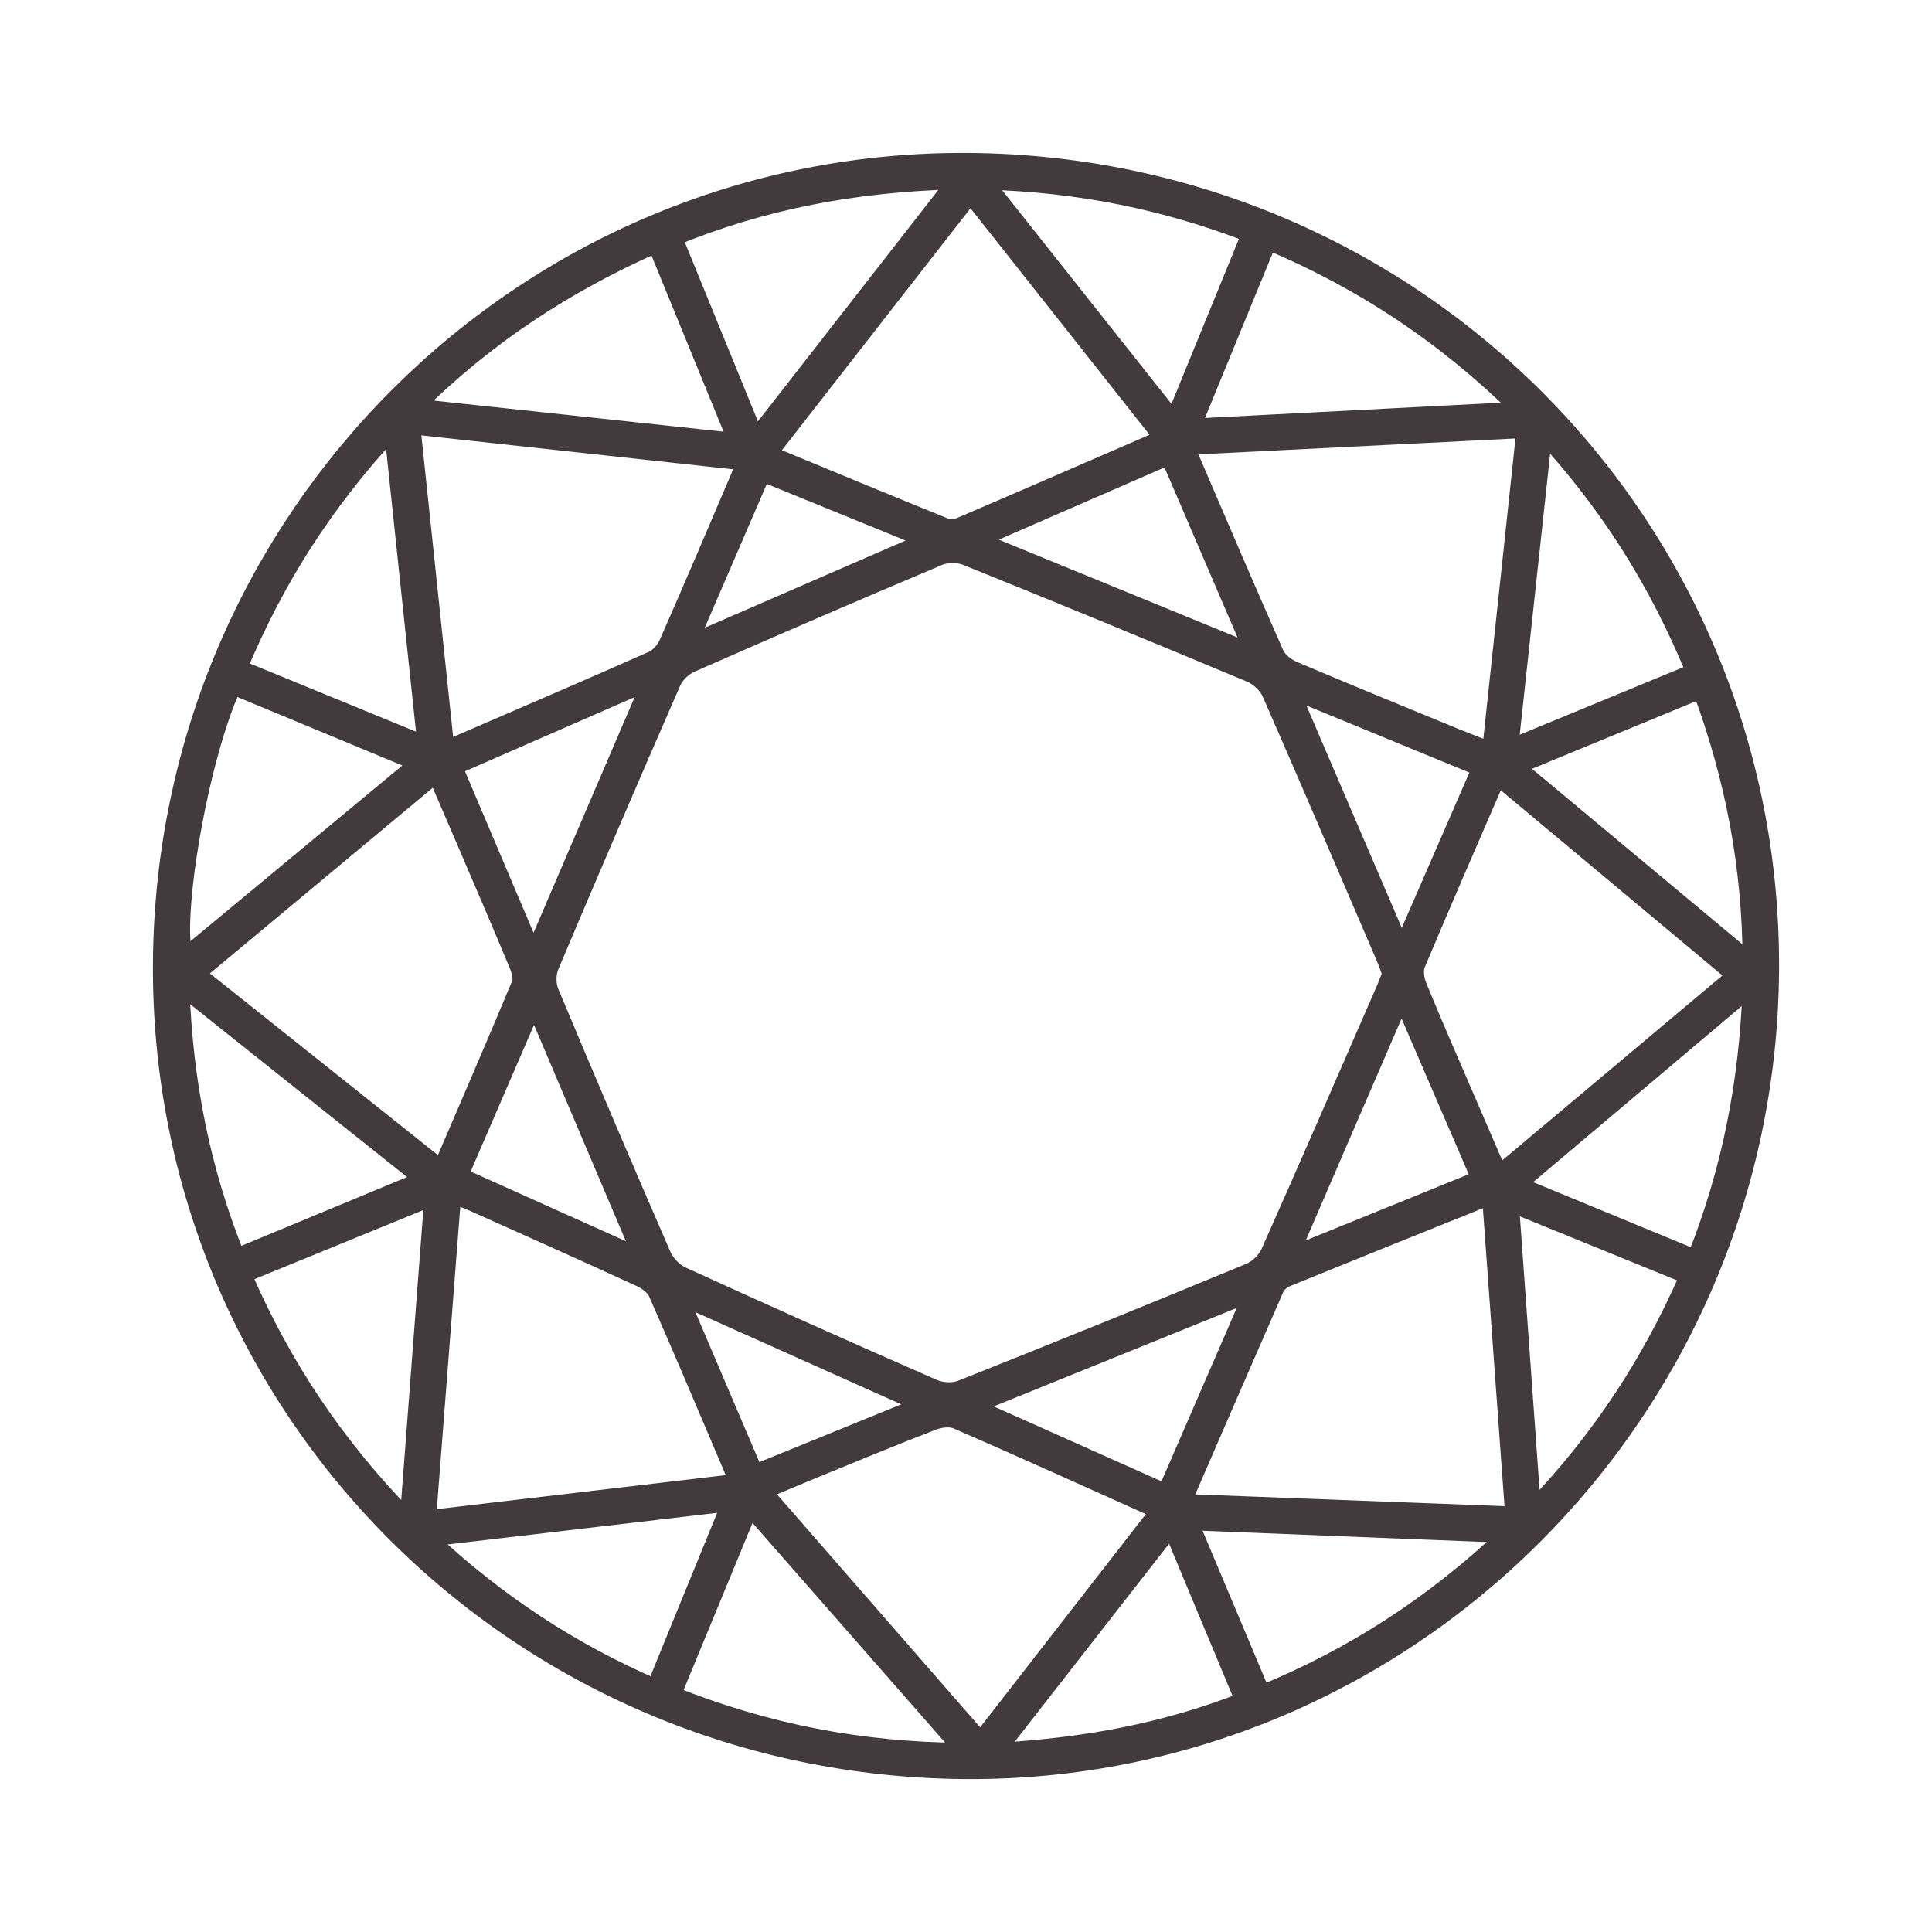 <?xml version="1.0" encoding="utf-8"?>
<!-- Generator: Adobe Illustrator 16.0.0, SVG Export Plug-In . SVG Version: 6.00 Build 0)  -->
<!DOCTYPE svg PUBLIC "-//W3C//DTD SVG 1.1//EN" "http://www.w3.org/Graphics/SVG/1.1/DTD/svg11.dtd">
<svg version="1.1" id="Layer_1" xmlns="http://www.w3.org/2000/svg" xmlns:xlink="http://www.w3.org/1999/xlink" x="0px" y="0px"
	 width="60px" height="60px" viewBox="0 0 60 60" enable-background="new 0 0 60 60" xml:space="preserve">
<path fill="#433a3e" stroke="#433a3e" stroke-width="0.5" stroke-miterlimit="10" d="M29.969,55
	C16.035,54.898,4.902,43.705,5,29.894C5.099,16.024,16.347,4.877,30.121,5.001C44.006,5.126,55.091,16.325,55,30.136
	C54.91,43.927,43.663,55.1,29.969,55z M43.177,30.242c-0.056-0.149-0.104-0.302-0.168-0.449c-1.184-2.756-2.36-5.514-3.565-8.26
	c-0.106-0.243-0.365-0.487-0.612-0.591c-2.935-1.229-5.875-2.44-8.825-3.631c-0.244-0.099-0.599-0.102-0.84,0
	c-2.577,1.086-5.144,2.195-7.703,3.322c-0.23,0.102-0.47,0.33-0.569,0.559c-1.282,2.934-2.546,5.875-3.791,8.825
	c-0.096,0.227-0.094,0.563,0.002,0.79c1.142,2.729,2.302,5.45,3.482,8.163c0.108,0.248,0.348,0.507,0.591,0.617
	c2.599,1.188,5.207,2.354,7.824,3.5c0.242,0.106,0.599,0.124,0.841,0.027c2.995-1.19,5.98-2.401,8.957-3.634
	c0.245-0.102,0.499-0.349,0.607-0.592c1.212-2.721,2.396-5.453,3.587-8.185C43.057,30.559,43.111,30.406,43.177,30.242z
	 M36.92,13.876c0.027,0.169,0.025,0.233,0.048,0.287c0.88,2.048,1.755,4.099,2.657,6.136c0.092,0.207,0.337,0.396,0.557,0.489
	c1.678,0.713,3.366,1.401,5.053,2.096c0.332,0.136,0.668,0.262,1.045,0.41c0.359-3.343,0.709-6.615,1.064-9.94
	C43.809,13.531,40.391,13.702,36.92,13.876z M36.746,46.646c3.465,0.131,6.814,0.259,10.247,0.389
	c-0.24-3.313-0.476-6.555-0.71-9.788c-0.1-0.009-0.143-0.027-0.176-0.015c-2.047,0.822-4.096,1.646-6.14,2.479
	c-0.135,0.055-0.282,0.178-0.34,0.307C38.677,42.186,37.738,44.357,36.746,46.646z M12.805,13.239
	c0.354,3.362,0.7,6.646,1.048,9.946c0.149-0.025,0.213-0.023,0.266-0.046c2.044-0.883,4.091-1.762,6.127-2.664
	c0.195-0.087,0.382-0.3,0.47-0.5c0.759-1.723,1.496-3.456,2.235-5.188c0.051-0.119,0.07-0.25,0.119-0.43
	C19.637,13.983,16.262,13.616,12.805,13.239z M13.293,47.152c3.242-0.381,6.374-0.75,9.535-1.123
	c-0.022-0.141-0.02-0.223-0.049-0.291c-0.792-1.863-1.579-3.729-2.394-5.583c-0.084-0.19-0.316-0.355-0.519-0.448
	c-1.748-0.803-3.505-1.587-5.261-2.373c-0.158-0.07-0.327-0.114-0.536-0.188C13.809,40.509,13.553,43.796,13.293,47.152z
	 M30.138,6.063c-2.117,2.715-4.17,5.35-6.255,8.025c1.859,0.768,3.651,1.512,5.449,2.241c0.134,0.054,0.331,0.055,0.463-0.002
	c2.083-0.891,4.159-1.795,6.303-2.725C34.105,11.083,32.146,8.605,30.138,6.063z M13.701,36.273
	c0.841-1.961,1.653-3.836,2.439-5.723c0.064-0.153-0.001-0.394-0.072-0.565c-0.545-1.31-1.106-2.613-1.665-3.917
	c-0.277-0.647-0.558-1.294-0.866-2.01c-2.495,2.078-4.93,4.107-7.413,6.177C8.674,32.27,11.147,34.239,13.701,36.273z
	 M46.512,24.136c-0.857,1.98-1.691,3.891-2.498,5.813c-0.08,0.188-0.035,0.473,0.049,0.674c0.459,1.125,0.947,2.238,1.429,3.355
	c0.341,0.793,0.686,1.586,1.065,2.465c2.473-2.076,4.881-4.1,7.323-6.149C51.396,28.219,48.973,26.193,46.512,24.136z
	 M35.953,46.956c-0.118-0.074-0.18-0.124-0.248-0.155c-1.995-0.896-3.986-1.798-5.993-2.67c-0.204-0.089-0.514-0.051-0.733,0.034
	c-1.228,0.474-2.443,0.979-3.661,1.476c-0.516,0.211-1.027,0.43-1.604,0.67c2.272,2.606,4.487,5.146,6.736,7.726
	C32.311,51.643,34.121,49.313,35.953,46.956z M23.47,13.58c2.072-2.659,4.096-5.255,6.197-7.95
	c-3.104,0.084-5.957,0.618-8.726,1.754C21.792,9.467,22.616,11.486,23.47,13.58z M20.367,7.603c-2.8,1.24-5.247,2.837-7.458,5.029
	c3.387,0.363,6.622,0.71,9.952,1.067C22.012,11.624,21.202,9.644,20.367,7.603z M37.04,13.251c3.422-0.177,6.716-0.348,10.158-0.525
	c-2.332-2.294-4.872-3.979-7.802-5.213C38.613,9.42,37.848,11.286,37.04,13.251z M12.667,47.161c0.259-3.403,0.506-6.644,0.76-9.966
	c-2.009,0.822-3.927,1.606-5.859,2.397C8.803,42.438,10.448,44.895,12.667,47.161z M29.911,54.376
	c-2.258-2.575-4.404-5.022-6.618-7.547c-0.82,1.987-1.596,3.869-2.392,5.797C23.78,53.777,26.709,54.354,29.911,54.376z
	 M12.181,13.368c-2.075,2.228-3.612,4.636-4.749,7.373c1.927,0.791,3.809,1.563,5.78,2.372
	C12.866,19.845,12.531,16.675,12.181,13.368z M52.605,20.856c-1.123-2.735-2.615-5.131-4.652-7.348
	c-0.355,3.298-0.698,6.452-1.051,9.701C48.835,22.412,50.682,21.65,52.605,20.856z M7.242,21.321
	c-1.059,2.344-1.848,7.167-1.509,8.385c2.402-1.992,4.791-3.973,7.241-6.005C11.005,22.884,9.14,22.109,7.242,21.321z M5.633,30.648
	c0.104,2.975,0.65,5.699,1.725,8.371c1.923-0.799,3.806-1.58,5.772-2.396C10.605,34.611,8.175,32.675,5.633,30.648z M36.964,47.273
	c0.767,1.819,1.492,3.545,2.235,5.312c2.818-1.161,5.289-2.752,7.585-4.921C43.441,47.531,40.255,47.404,36.964,47.273z
	 M52.822,21.443c-1.936,0.799-3.789,1.563-5.723,2.36c2.446,2.041,4.803,4.005,7.271,6.064
	C54.355,26.885,53.825,24.157,52.822,21.443z M38.805,7.275c-2.643-1.02-5.31-1.556-8.214-1.636c1.995,2.517,3.897,4.917,5.86,7.394
	C37.26,11.057,38.018,9.203,38.805,7.275z M47.604,46.857c2.092-2.18,3.633-4.543,4.81-7.229c-1.823-0.742-3.62-1.474-5.491-2.236
	C47.15,40.579,47.372,43.643,47.604,46.857z M13.33,47.78c2.136,1.993,4.416,3.487,7.004,4.608c0.779-1.908,1.539-3.767,2.33-5.703
	C19.522,47.055,16.496,47.409,13.33,47.78z M54.367,30.684c-2.471,2.086-4.82,4.068-7.229,6.102c1.891,0.781,3.678,1.52,5.51,2.275
	C53.711,36.385,54.257,33.67,54.367,30.684z M30.975,54.373c2.724-0.152,5.203-0.612,7.633-1.563
	c-0.752-1.806-1.473-3.531-2.235-5.359C34.563,49.771,32.814,52.014,30.975,54.373z M30.223,43.666
	c2.07,0.925,3.998,1.785,5.977,2.669c0.884-2.036,1.751-4.035,2.68-6.176C35.918,41.359,33.135,42.486,30.223,43.666z
	 M36.295,14.188c-1.979,0.862-3.889,1.694-5.919,2.578c2.886,1.183,5.618,2.303,8.353,3.423c0.028-0.044,0.058-0.089,0.086-0.134
	C37.984,18.125,37.156,16.193,36.295,14.188z M16.568,29.605c1.22-2.843,2.39-5.57,3.62-8.437c-2.129,0.931-4.09,1.788-6.074,2.655
	C14.932,25.754,15.722,27.613,16.568,29.605z M45.964,23.858c-1.938-0.797-3.834-1.576-5.864-2.412
	c1.164,2.714,2.268,5.285,3.432,7.999C44.381,27.493,45.162,25.7,45.964,23.858z M40.08,38.984c2.054-0.834,3.938-1.599,5.863-2.381
	c-0.805-1.867-1.582-3.668-2.416-5.602C42.355,33.717,41.252,36.271,40.08,38.984z M16.586,31.193
	c-0.805,1.865-1.542,3.57-2.296,5.316c1.863,0.838,3.677,1.651,5.626,2.527C18.786,36.376,17.721,33.867,16.586,31.193z
	 M23.451,45.732c1.732-0.707,3.39-1.381,5.176-2.108c-2.541-1.138-4.947-2.215-7.512-3.363
	C21.94,42.193,22.684,43.938,23.451,45.732z M21.407,19.976c2.518-1.093,4.877-2.118,7.361-3.197
	c-1.785-0.728-3.42-1.395-5.086-2.074C22.923,16.462,22.199,18.139,21.407,19.976z"/>
</svg>
